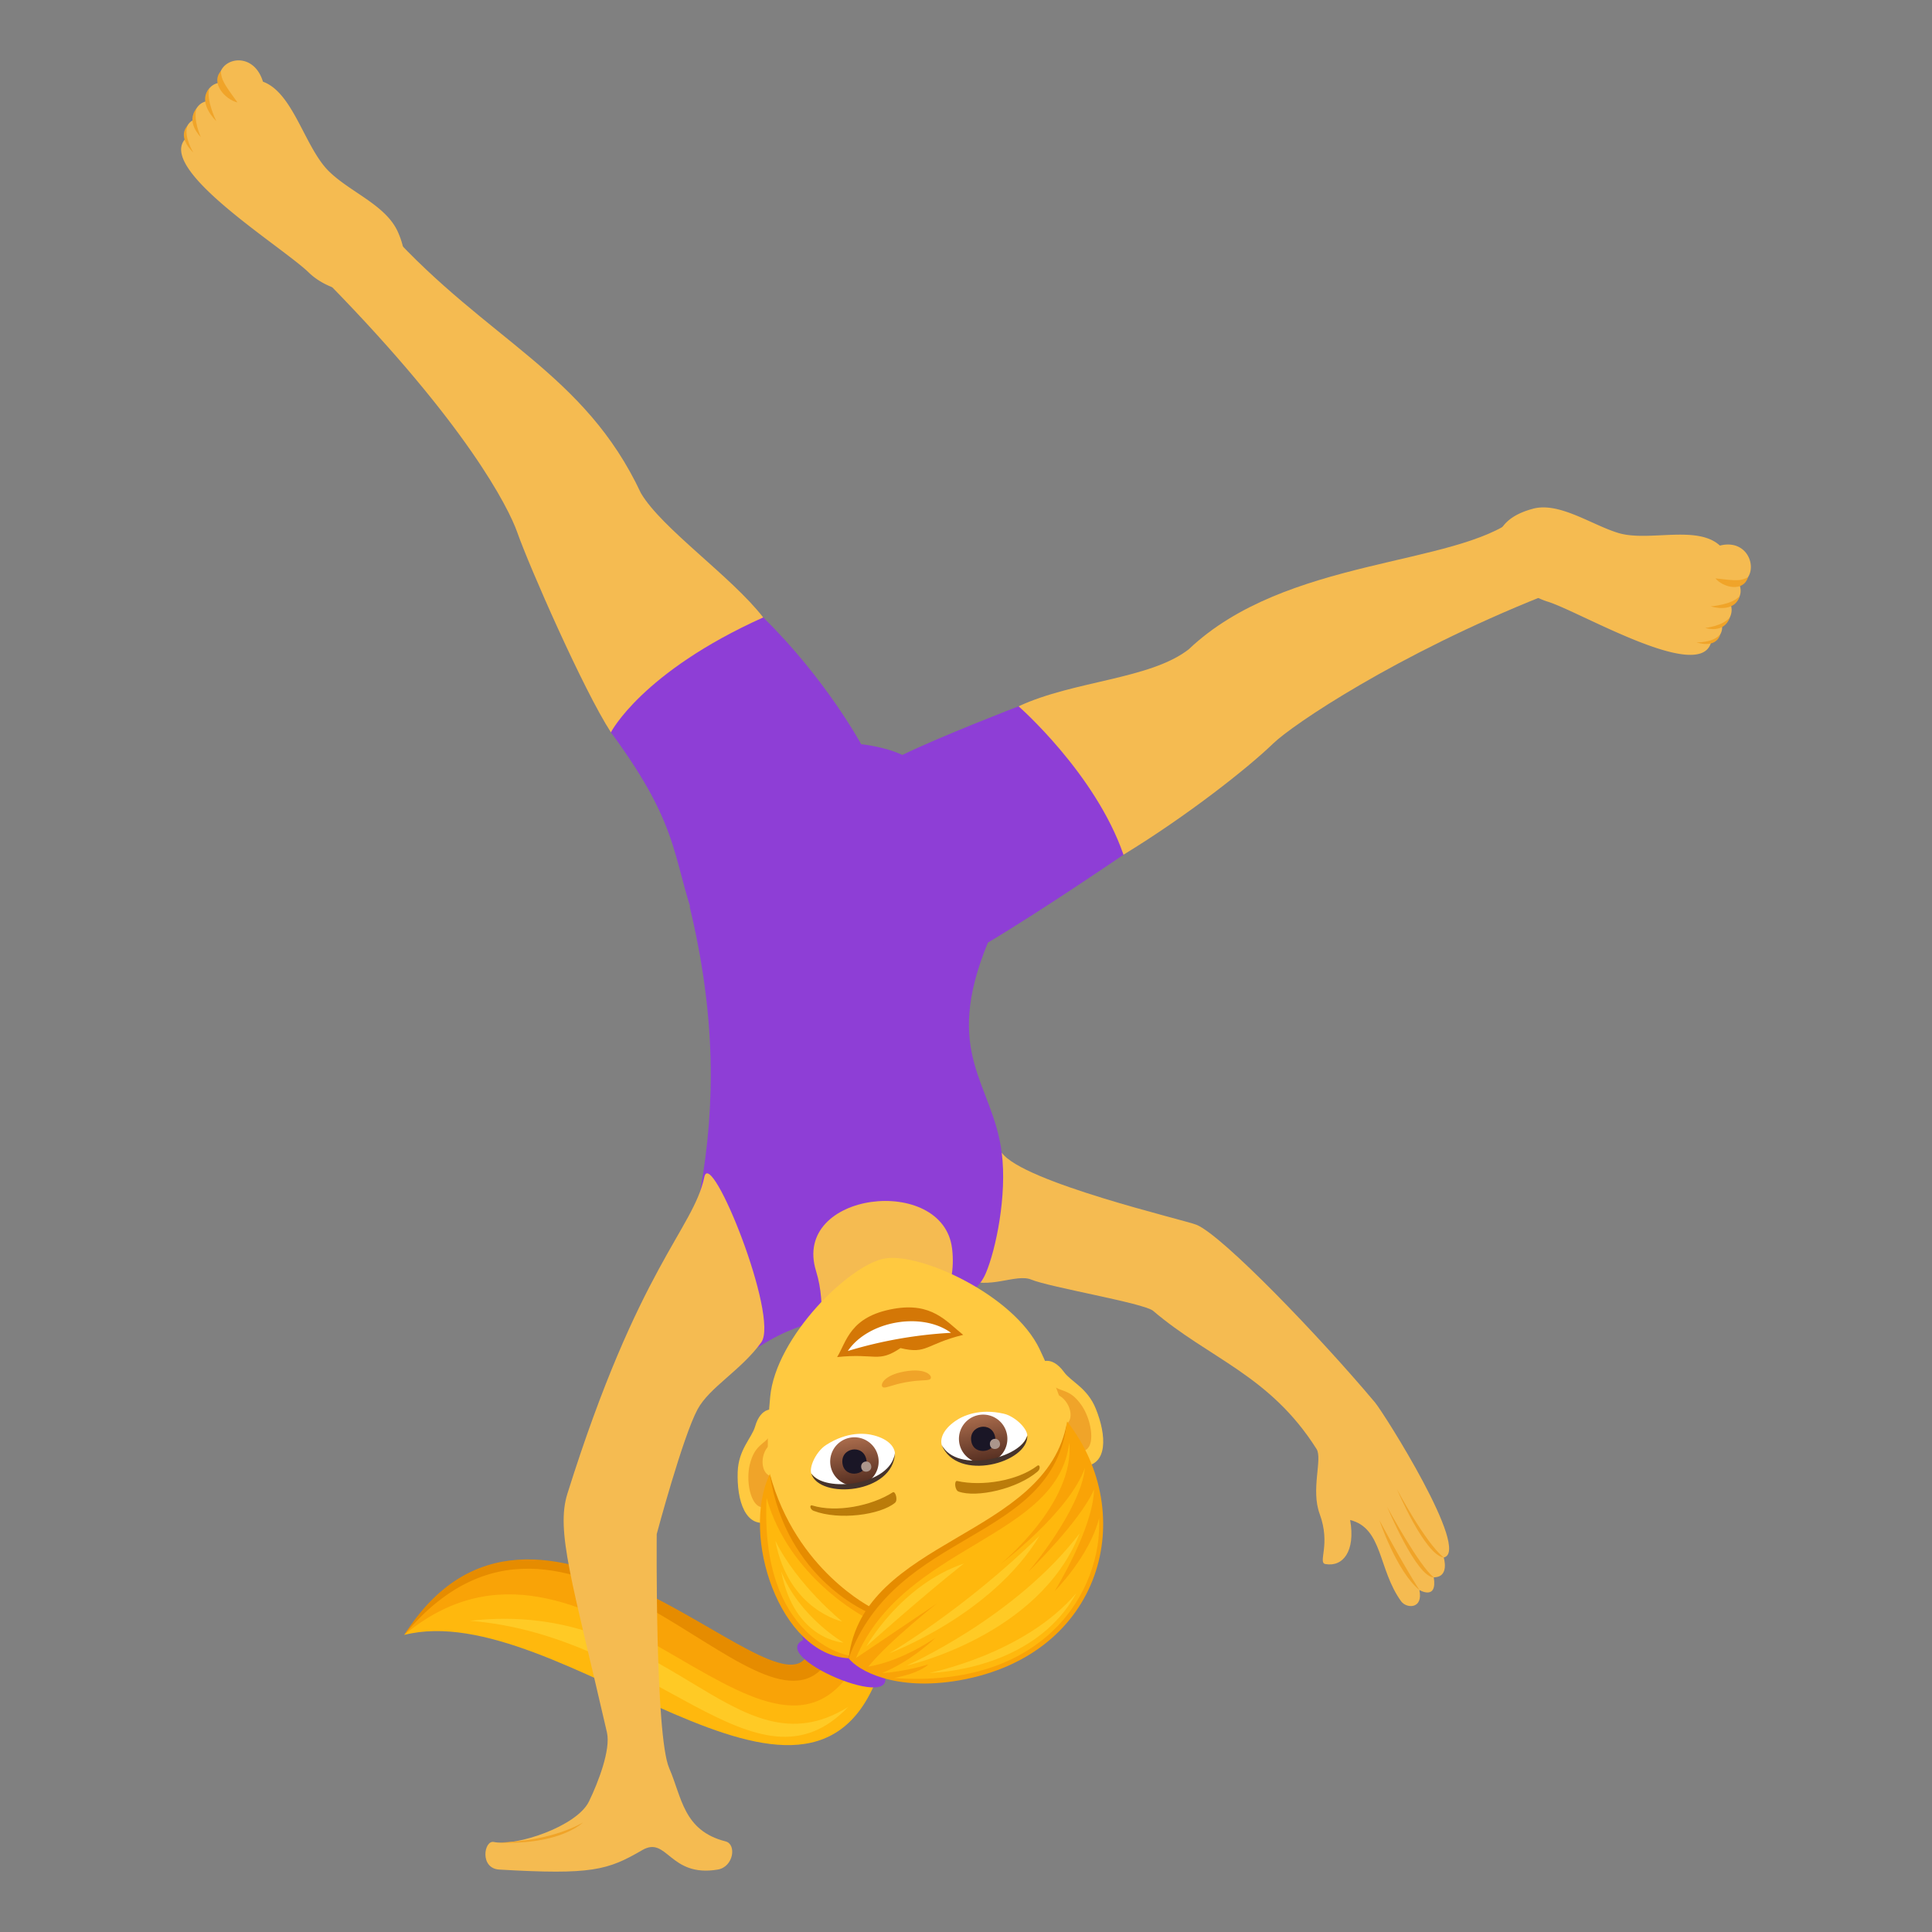 <svg xmlns="http://www.w3.org/2000/svg" xml:space="preserve" style="enable-background:new 0 0 64 64" viewBox="0 0 64 64"><rect x="0" y="0" width="64" height="64" fill="#808080" stroke="none"/><path d="m29.152 55.321-2.415-.24c-1.122 3.005-8.97-7.318-13.345-.923 5.124-1.29 13.462 7.888 15.76 1.163z" style="fill:#ffb80d"/><path d="m28.356 55.1-1.233-.063c-2.855 1.94-8.774-7.498-13.731-.88 6.038-5.034 12.023 6.093 14.964.943z" style="fill:#f9a307"/><path d="m27.345 55.141-.616-.288c-1.138 2.038-9.006-7.532-13.337-.695 5.43-6.544 11.675 3.933 13.953.983z" style="fill:#e68c00"/><path d="M28.097 56.545c-3.815 2.364-5.94-3.61-12.525-2.854 6.154.496 9.456 6.056 12.525 2.854z" style="fill:#ffca25"/><path d="M29.106 55.144c1.815-.74-3.256-3.318-2.495-.818-1.262.593 3.82 2.674 2.495.818z" style="fill:#8e3ed6"/><path d="M12.883 7.673c3.28 3.613 6.479 4.674 8.349 8.664.693 1.175 3 2.76 4.05 4.116 0 0-.848 3.95-5.045 3.806-.914-1.407-2.71-5.509-3.099-6.616-.292-.836-1.694-3.59-6.234-8.232-.37-.379 1.803-1.934 1.98-1.738zm37.355 9.475c-2.033 1.628-7.646 1.308-10.858 4.36-1.284 1-3.814 1.038-5.639 1.89 0 0-1.452 3.872 3.476 4.916 2.096-1.279 4.111-2.864 4.958-3.684.64-.62 4.07-2.942 8.957-4.892.494-.197-.686-2.758-.894-2.59z" style="fill:#f5bb51"/><path d="M20.237 24.259s1.02-1.995 5.046-3.806c2.087 2.051 3.243 4.2 3.243 4.2s.77.074 1.366.356c1.295-.63 3.85-1.612 3.85-1.612s2.544 2.224 3.475 4.917c0 0-2.682 1.833-4.494 2.913-2.225 1.327-8.864 1.42-9.463-.07-1.066-2.65-.54-3.528-3.023-6.898z" style="fill:#8e3ed6"/><path d="M31.965 42.351c.762.396 1.694-.173 2.196.037.602.252 3.723.778 4.035 1.033 1.87 1.595 3.864 2.126 5.417 4.58.202.324-.196 1.34.102 2.148.377 1.023-.07 1.617.19 1.662.578.104 1.003-.42.82-1.459 1.088.274.922 1.633 1.69 2.694.177.244.74.263.603-.376 0 0 .602.36.477-.42.537 0 .33-.656.33-.656.917-.191-1.966-4.763-2.278-5.138-1.822-2.17-5.04-5.52-5.91-5.883-.367-.153-5.757-1.407-6.453-2.389-.52 1.254-1.07 2.815-1.22 4.167z" style="fill:#f5bb51"/><path d="M47.018 52.67c-.603-.95-1.325-2.314-1.325-2.314s.57 1.701 1.325 2.314zm.477-.42c-.477-.359-1.54-2.326-1.54-2.326s.97 2.327 1.54 2.327zm.329-.656c-.624-.508-1.545-2.256-1.545-2.256s.923 2.176 1.545 2.256z" style="fill:#f0a429"/><path d="M25.217 44.569c2.92-1.902 6.612-.449 7.44-2.394.332-.778.707-2.582.527-3.99-.296-2.316-1.98-3.26-.46-6.958 0 0-5.338.616-9.88-1.203.852 3.54.875 6.522.349 9.445-.238.761.448 6.126 2.024 5.1z" style="fill:#8e3ed6"/><path d="M16.358 61.018c-.325-.068-.477.875.181.914 3.068.178 3.59.022 4.735-.644.831-.485.9.914 2.502.644.525-.088.633-.84.258-.934-1.398-.355-1.444-1.456-1.865-2.423-.474-1.08-.414-7.758-.414-7.758s.861-3.218 1.352-4.13c.395-.733 1.438-1.289 2.11-2.218.606-.837-1.67-6.494-1.885-5.478-.367 1.736-2.169 2.948-4.536 10.489-.388 1.235.154 2.884 1.31 7.91.13.573-.293 1.661-.595 2.284-.4.828-2.414 1.498-3.153 1.344z" style="fill:#f5bb51"/><path d="M16.53 61.036c2.045.086 2.78-.664 2.78-.664s-.966.615-2.78.664z" style="fill:#f0a429"/><path d="M31.538 41.356c-.299-2.469-5.324-1.889-4.505.75.365 1.178.08 2.426.08 2.426l3.806-.95s.792-.802.62-2.226z" style="fill:#f5bb51"/><path d="M35.887 48.574c-.823.044-1.881-2.551-1.5-3.353.054-.112.44-.344.86.23.231.32.774.522 1.052 1.213.36.885.406 1.866-.412 1.91zM25.48 50.409c.788-.24.894-3.04.26-3.663-.087-.087-.53-.173-.727.51-.109.379-.549.755-.576 1.5-.033.954.259 1.892 1.042 1.653z" style="fill:#ffc940"/><path d="M35.774 48.06c-.223-.029-.507-.309-.726-.82.762.03.363-1.161-.28-1.072a6.105 6.105 0 0 1-.039-.388c.388.392.669.158 1.095.768.384.55.5 1.584-.05 1.513zm-9.962.81c-.031.554-.202.914-.4 1.018-.492.254-.74-.757-.566-1.404.191-.72.536-.596.766-1.097.038.132.07.256.096.378-.627.142-.594 1.383.104 1.106z" style="fill:#f0a429"/><path d="M31.598 54.678c3.49-.616 4.67-3.755 3.816-7.373-.173-.726-.564-1.75-.976-2.614-.857-1.795-3.954-3.209-5.13-3.001-1.176.207-3.603 2.595-3.794 4.575-.093.952-.11 2.048-.024 2.79.435 3.692 2.617 6.238 6.108 5.623z" style="fill:#ffc940"/><path d="M29.831 44.657c.881.216.827-.131 2.075-.438-.569-.455-1.04-1.086-2.304-.863-1.45.256-1.557 1.085-1.871 1.599 1.279-.138 1.345.206 2.1-.298z" style="fill:#d47706"/><path d="M31.503 44.151c-.976-.712-2.752-.387-3.417.602a14.527 14.527 0 0 1 3.417-.602z" style="fill:#fff"/><path d="M26.958 50.05c.838.319 2.208.134 2.691-.269.103-.082.015-.403-.076-.345-.711.455-1.878.677-2.664.435-.105-.032-.078.134.049.18zm7.418-1.308c-.679.586-2.029.881-2.622.668-.126-.042-.153-.373-.046-.35.824.184 1.995-.006 2.652-.503.088-.066.119.1.016.185z" style="fill:#bb7c0a"/><path d="M29.25 45.955c.094.044.273-.08.78-.17.507-.09.717-.034.79-.107.087-.087-.127-.375-.852-.247-.726.128-.83.471-.717.524z" style="fill:#f0a429"/><path d="M31.201 47.888c-.07-.225.039-.527.436-.808.253-.18.8-.434 1.61-.25.363.083.77.469.784.72-.273.842-2.264 1.31-2.83.338z" style="fill:#fff"/><linearGradient id="a" x1="-474.856" x2="-474.856" y1="503.846" y2="504.09" gradientTransform="scale(-6.57 6.57) rotate(10 2598.794 2941.056)" gradientUnits="userSpaceOnUse"><stop offset="0" style="stop-color:#a6694a"/><stop offset="1" style="stop-color:#4f2a1e"/></linearGradient><path d="M32.708 48.453a.802.802 0 1 1-.279-1.58.802.802 0 0 1 .279 1.58z" style="fill:url(#a)"/><path d="M32.966 47.608c-.096-.546-.887-.407-.79.14.09.507.88.367.79-.14z" style="fill:#1a1626"/><path d="M33.125 47.808c-.04-.23-.371-.17-.331.059.037.212.369.154.331-.059z" style="fill:#ab968c"/><path d="M31.192 47.858c.503.975 2.663.437 2.839-.309.046.907-2.335 1.569-2.839.31z" style="fill:#45332c"/><path d="M29.648 48.162c-.011-.236-.216-.482-.686-.61-.3-.083-.9-.135-1.598.316-.313.202-.564.703-.49.943.543.699 2.575.457 2.774-.649z" style="fill:#fff"/><linearGradient id="b" x1="-476.895" x2="-476.895" y1="503.846" y2="504.09" gradientTransform="scale(-6.57 6.57) rotate(10 2597.445 2956.478)" gradientUnits="userSpaceOnUse"><stop offset="0" style="stop-color:#a6694a"/><stop offset="1" style="stop-color:#4f2a1e"/></linearGradient><path d="M28.443 49.205a.802.802 0 1 1-.279-1.58.802.802 0 0 1 .28 1.58z" style="fill:url(#b)"/><path d="M28.701 48.36c-.096-.546-.886-.407-.79.14.09.507.88.367.79-.14z" style="fill:#1a1626"/><path d="M28.86 48.56c-.04-.23-.371-.17-.33.058.037.213.368.154.33-.058z" style="fill:#ab968c"/><path d="M29.646 48.131c-.139 1.087-2.35 1.325-2.773.68.268.869 2.73.676 2.773-.68z" style="fill:#45332c"/><path d="M28.113 54.932c-2.27-.113-3.596-4.052-2.61-6.105.37 1.703 1.528 3.651 3.276 4.496 0 0-.45.575-.666 1.61z" style="fill:#f9a307"/><path d="M28.852 53.454s-2.82-1.093-3.35-4.627C26.37 52.03 28.9 53.27 28.9 53.27l-.048.184z" style="fill:#e68c00"/><path d="M28.125 54.844s-2.963-.494-2.73-5.223c.732 2.634 3.232 3.936 3.232 3.936l-.502 1.287z" style="fill:#ffb80d"/><path d="M25.686 51.043c.72 1.466 2.212 2.672 2.212 2.672s-1.781-.375-2.212-2.672z" style="fill:#ffca25"/><path d="M25.876 52.047c.59 1.512 2.067 2.367 2.067 2.367s-1.623-.073-2.067-2.367z" style="fill:#ffca25"/><path d="M28.113 54.932c1.558-1.966 6.922-4.058 7.237-7.841-.66 3.858-6.765 3.85-7.237 7.841z" style="fill:#e68c00"/><path d="M31.786 55.662c-2.147.378-3.378-.338-3.673-.73 1.595-4.336 6.769-3.789 7.237-7.843 2.385 3.052 1.196 7.733-3.564 8.573z" style="fill:#f9a307"/><path d="M29.62 55.586c.896-.174 1.135-.452 1.135-.452s-.735.237-1.533.289c1.014-.421 1.775-1.177 1.775-1.177s-1.091.776-2.234.964c.69-.848 2.269-2.09 2.269-2.09s-1.693 1.146-2.677 1.805c1.59-3.777 6.7-3.938 7.065-7.14.199 2.009-2.28 4.029-2.28 4.029s2.271-1.705 2.801-3.191c-.146 1.416-1.879 3.448-1.879 3.448s1.732-1.683 2.18-2.733c-.033 1.313-1.305 3.37-1.305 3.37s1.16-1.157 1.473-2.423c.112 2.436-1.83 5.661-6.79 5.301z" style="fill:#ffb80d"/><path d="M35.653 52.776c-1.428 2.607-4.857 2.64-4.857 2.64s3.145-.62 4.857-2.64z" style="fill:#ffca25"/><path d="M35.764 50.797c-1.34 3.408-5.736 4.379-5.736 4.379s3.592-1.578 5.736-4.38zm-1.326.076c-1.587 2.636-4.984 3.896-4.984 3.896s2.493-1.454 4.984-3.896zm-2.503.918c-1.314 1.033-3.235 2.746-3.235 2.746s1.134-2.03 3.235-2.745z" style="fill:#ffca25"/><path d="M13.182 7.686c-.398-.896-1.583-1.316-2.291-2.016-.798-.79-1.175-2.599-2.18-2.964-.342-1.12-1.618-.754-1.425.036a.503.503 0 0 0-.45.615c-.339.063-.469.477-.39.607-.242.07-.356.378-.271.599-1.081 1.001 3.166 3.602 4.048 4.46 1.19 1.158 3.95.9 2.959-1.337z" style="fill:#f5bb51"/><path d="M7.866 3.393c-.397-.089-.9-.635-.55-1.04.012.28.097.419.55 1.04zm-.703.617s-.649-.612-.226-1.087c-.125.373.226 1.086.226 1.086zm-.511.53s-.518-.49-.141-.95c-.124.372.14.95.14.95zm-.248.51s-.546-.475-.198-.881c-.124.372.198.882.198.882z" style="fill:#f0a429"/><path d="M50.785 16.851c.872-.23 1.94.537 2.826.805.998.301 2.604-.28 3.363.417 1.045-.264 1.353 1.038.638 1.267.16.386-.115.666-.275.705.108.329-.158.651-.297.648a.463.463 0 0 1-.347.539c-.285 1.452-4.329-.96-5.419-1.3-1.473-.46-2.663-2.508-.489-3.08z" style="fill:#f5bb51"/><path d="M56.826 19.16c.256.304.924.47 1.08-.042-.227.13-.377.127-1.08.042zm-.158.926s.787.262.964-.348c-.236.297-.964.348-.964.348zm-.18.716s.63.208.816-.354c-.235.295-.816.354-.816.354zm-.288.475s.632.239.79-.27c-.236.295-.79.27-.79.27z" style="fill:#f0a429"/></svg>
